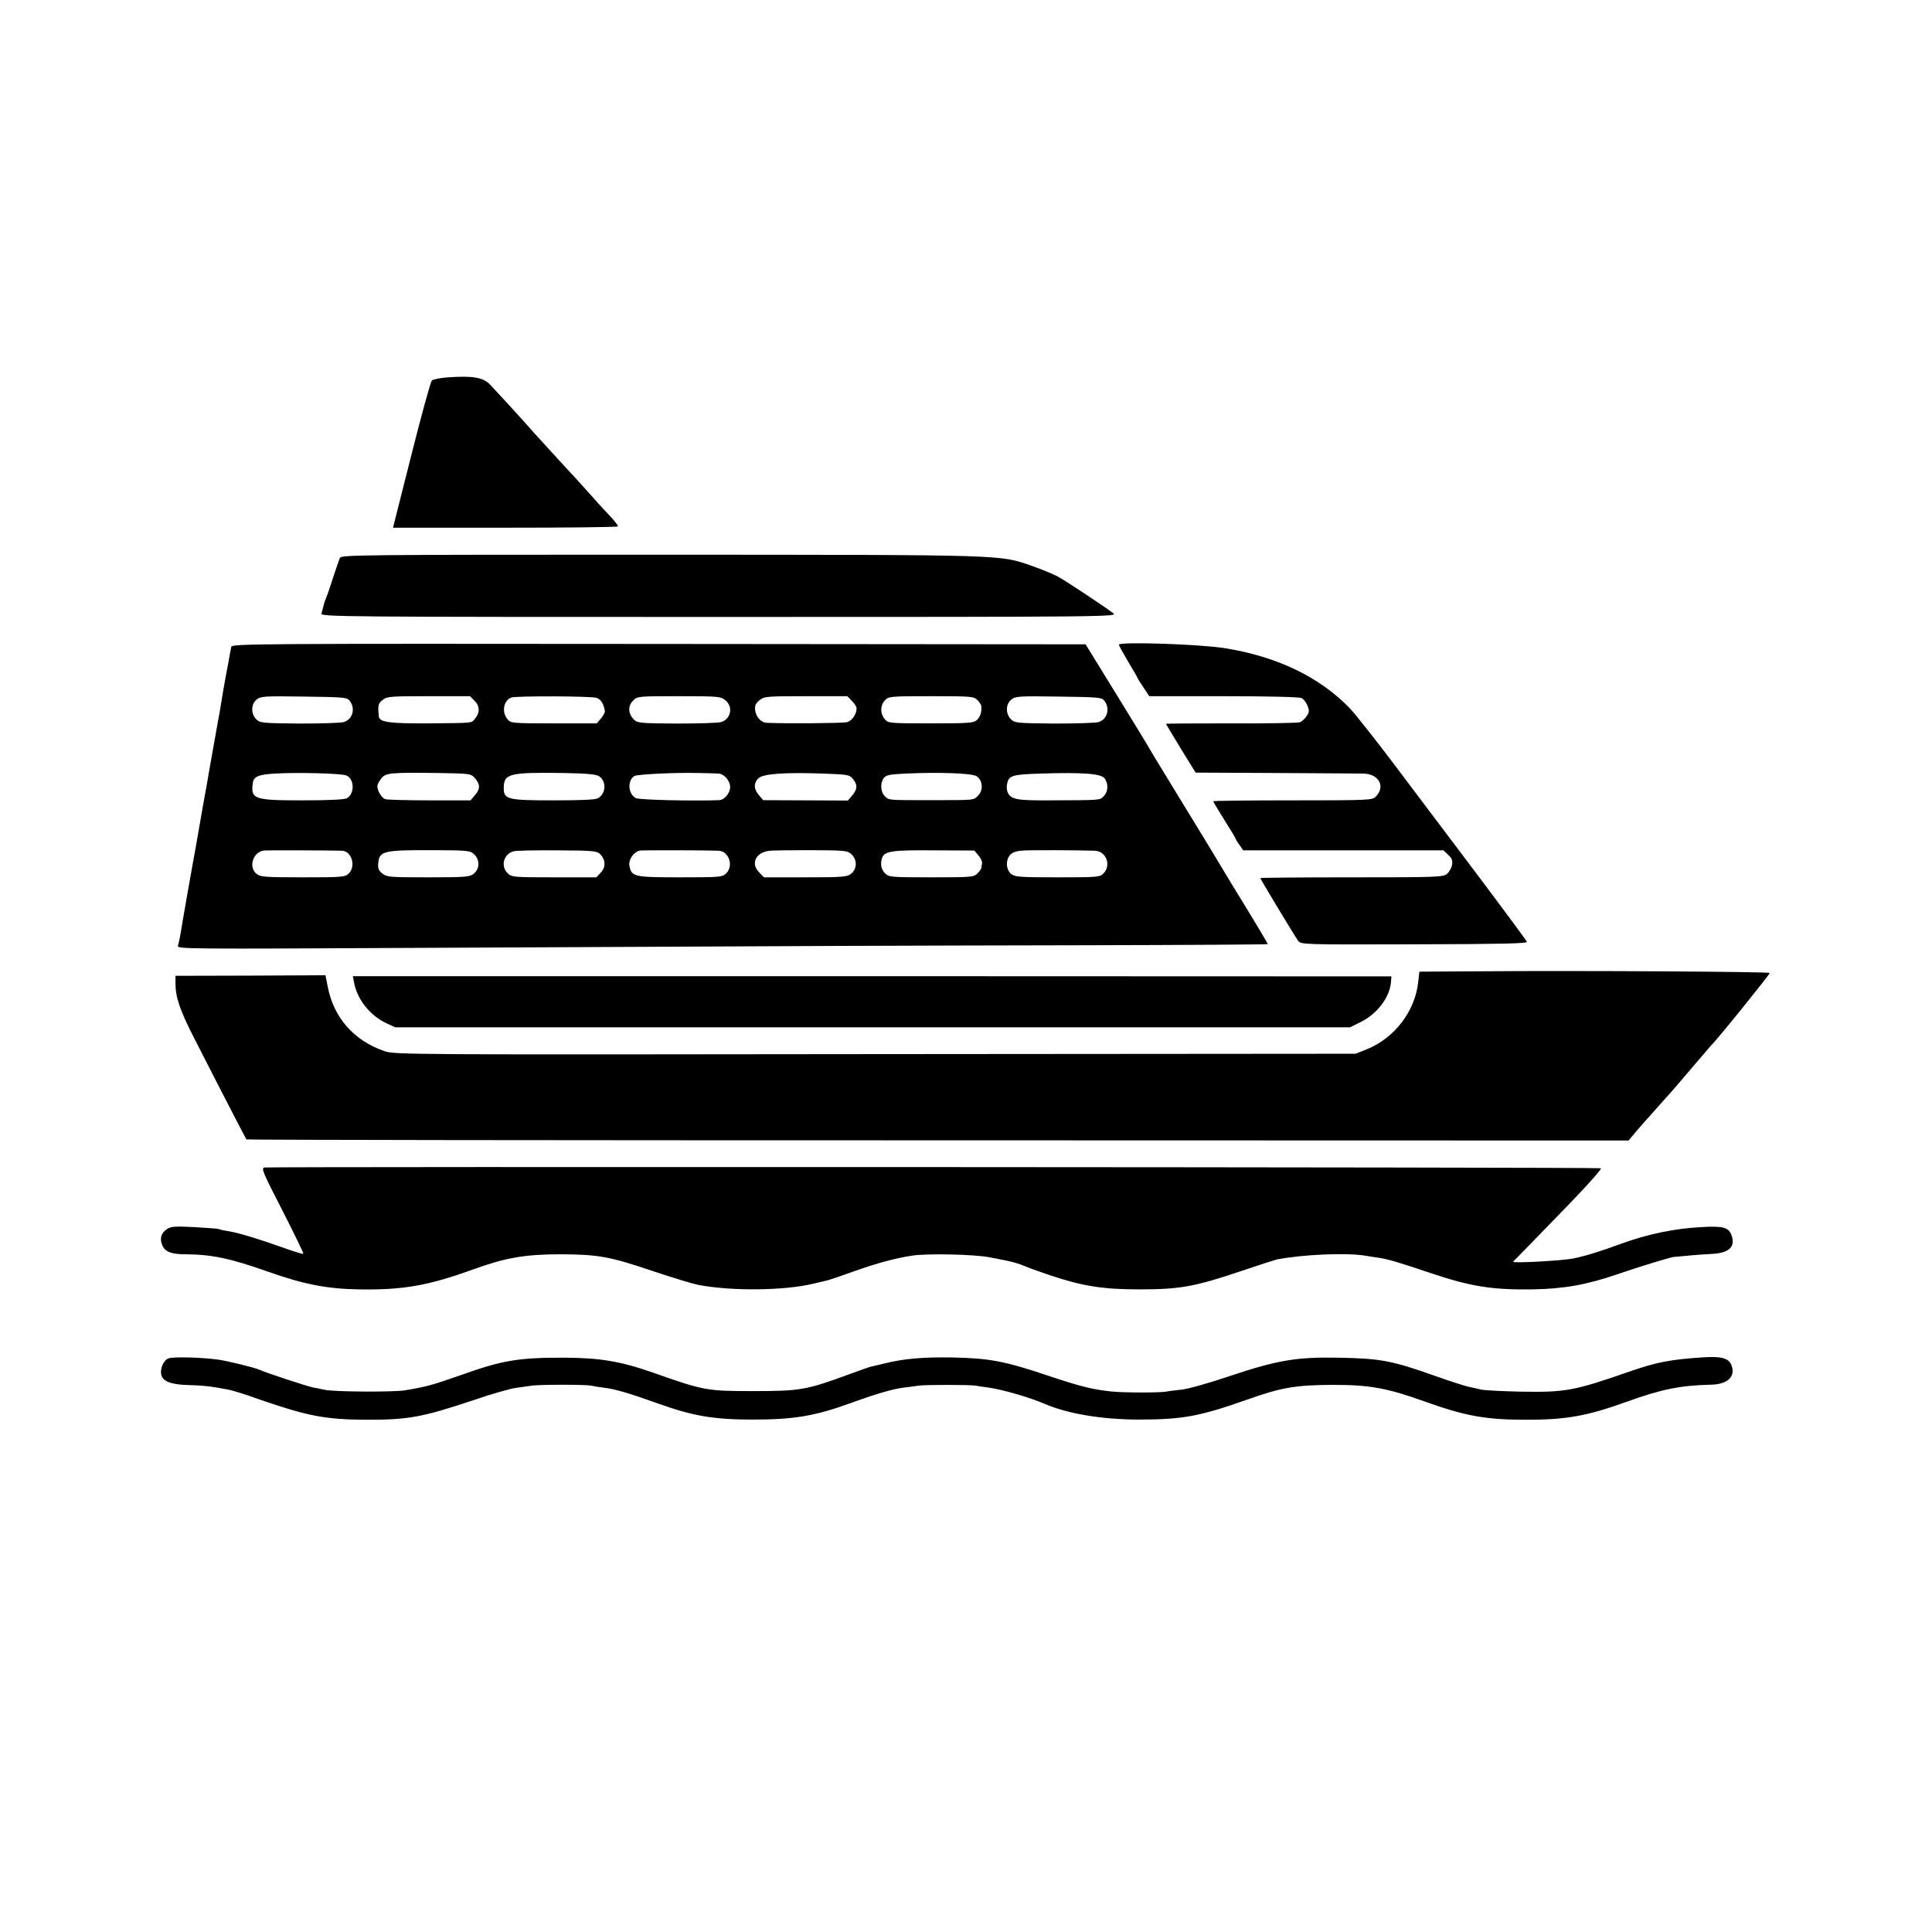 <?xml version="1.0" standalone="no"?>
<!DOCTYPE svg PUBLIC "-//W3C//DTD SVG 20010904//EN"
 "http://www.w3.org/TR/2001/REC-SVG-20010904/DTD/svg10.dtd">
<svg version="1.0" xmlns="http://www.w3.org/2000/svg"
 width="1024pt" height="1024pt" viewBox="0 0 1024 1024"
 preserveAspectRatio="xMidYMid meet">
<g transform="translate(0,1024) scale(0.1,-0.1)"
fill="#000000" stroke="none">
<path d="M2373 8240 c-40 -3 -78 -11 -84 -17 -7 -7 -56 -185 -109 -396 l-97
-384 594 0 c326 0 596 3 598 7 2 4 -17 29 -43 56 -26 27 -81 87 -122 134 -41
46 -84 93 -95 104 -25 27 -193 210 -214 235 -32 37 -177 195 -203 222 -37 39
-91 48 -225 39z"/>
<path d="M1802 7283 c-5 -10 -21 -56 -36 -103 -15 -47 -31 -94 -36 -105 -5
-11 -12 -31 -15 -45 -4 -14 -9 -33 -11 -42 -5 -17 100 -18 2108 -18 2097 0
2113 1 2088 20 -44 34 -243 166 -291 193 -26 14 -87 39 -135 56 -182 62 -105
60 -1966 61 -1611 0 -1698 -1 -1706 -17z"/>
<path d="M1226 6812 c-2 -9 -7 -33 -10 -52 -3 -19 -8 -46 -11 -60 -3 -14 -12
-65 -21 -115 -8 -49 -17 -101 -19 -115 -3 -14 -18 -101 -35 -195 -17 -93 -32
-183 -35 -200 -3 -16 -12 -66 -20 -110 -8 -44 -17 -96 -20 -115 -3 -19 -13
-73 -21 -120 -9 -47 -17 -94 -19 -105 -2 -11 -13 -72 -24 -135 -11 -63 -23
-131 -26 -150 -8 -54 -16 -93 -22 -113 -4 -17 49 -17 1249 -11 2219 11 2546
12 3546 14 540 1 982 4 982 6 0 3 -85 145 -194 322 -28 46 -60 99 -71 118 -11
19 -96 159 -190 312 -93 152 -173 283 -177 292 -4 8 -81 134 -171 280 l-163
265 -2261 2 c-2130 2 -2262 1 -2267 -15z m628 -287 c31 -41 15 -97 -31 -112
-16 -5 -122 -8 -236 -8 -198 2 -209 3 -229 23 -29 29 -28 80 2 104 22 18 40
19 251 16 215 -3 229 -4 243 -23z m662 0 c28 -28 28 -63 1 -95 -20 -23 -1 -22
-251 -24 -200 -1 -254 6 -258 36 -6 57 -4 70 20 88 23 19 41 20 244 20 l219 0
25 -25z m647 16 c23 -9 36 -31 43 -69 1 -7 -8 -25 -20 -39 l-23 -27 -228 0
c-226 0 -228 1 -246 23 -31 38 -20 98 21 114 25 9 427 8 453 -2z m681 -12 c43
-34 31 -99 -21 -116 -16 -5 -122 -8 -236 -8 -191 1 -209 3 -227 21 -31 31 -33
72 -5 100 24 24 25 24 243 24 207 0 221 -1 246 -21z m671 -4 c14 -13 25 -31
25 -39 0 -32 -24 -67 -52 -74 -22 -5 -319 -8 -425 -3 -30 1 -58 34 -61 70 -2
22 5 35 24 50 25 20 39 21 246 21 l219 0 24 -25z m665 5 c11 -11 21 -26 21
-32 3 -31 -4 -54 -21 -72 -18 -18 -35 -20 -246 -20 -225 0 -227 1 -245 23 -25
30 -24 72 1 99 20 21 27 22 245 22 212 0 226 -1 245 -20z m674 -5 c31 -41 15
-97 -31 -112 -16 -5 -122 -8 -236 -8 -198 2 -209 3 -229 23 -29 29 -28 80 2
104 22 18 40 19 251 16 215 -3 229 -4 243 -23z m-4019 -395 c44 -17 46 -98 3
-121 -14 -7 -93 -11 -235 -11 -257 0 -275 6 -263 92 4 34 30 45 118 50 123 7
348 1 377 -10z m683 -15 c28 -33 28 -57 -1 -90 l-23 -27 -215 0 c-119 0 -225
3 -236 6 -20 6 -43 44 -43 70 0 7 9 25 20 39 25 31 45 33 300 30 174 -3 175
-3 198 -28z m657 11 c41 -27 37 -93 -6 -117 -16 -8 -89 -11 -236 -11 -243 0
-263 5 -263 65 0 77 29 84 314 80 127 -2 175 -7 191 -17z m632 14 c30 0 63
-38 63 -72 0 -31 -31 -68 -57 -69 -144 -5 -425 1 -443 11 -41 22 -46 92 -8
117 15 9 214 19 338 16 47 -1 95 -2 107 -3z m714 -29 c25 -31 24 -54 -4 -87
l-23 -27 -225 1 -224 1 -22 26 c-29 33 -29 66 -2 91 26 23 139 31 342 24 131
-5 140 -6 158 -29z m655 15 c33 -22 37 -74 8 -103 -25 -25 -15 -24 -249 -24
-230 0 -223 -1 -245 21 -23 23 -26 68 -6 96 12 16 30 20 118 24 175 8 349 2
374 -14z m678 -11 c22 -28 20 -71 -4 -95 -22 -22 -12 -21 -291 -22 -169 -1
-199 5 -217 40 -5 9 -8 28 -5 42 8 50 23 55 181 60 217 7 317 0 336 -25z
m-4041 -384 c51 -2 75 -83 35 -121 -21 -19 -34 -20 -244 -20 -200 0 -224 2
-244 18 -45 36 -19 117 39 124 21 2 350 1 414 -1z m701 -20 c30 -29 29 -76 -3
-102 -21 -17 -44 -19 -241 -19 -203 0 -219 1 -243 20 -21 16 -25 27 -22 57 6
63 29 68 298 67 179 -1 189 -2 211 -23z m667 2 c29 -30 31 -68 4 -97 l-24 -26
-224 0 c-211 0 -224 1 -245 20 -40 38 -24 103 30 118 15 4 120 6 234 5 186 -1
208 -3 225 -20z m627 18 c56 -2 82 -81 40 -121 -21 -19 -34 -20 -244 -20 -244
0 -258 3 -268 62 -6 33 25 75 57 80 18 2 337 2 415 -1z m706 -20 c30 -29 29
-77 -3 -102 -21 -17 -44 -19 -243 -19 l-219 0 -24 25 c-47 46 -22 104 48 115
17 3 119 4 225 4 184 -1 194 -2 216 -23z m672 -5 c12 -14 21 -33 19 -43 -2
-10 -4 -21 -4 -25 -1 -5 -10 -17 -21 -28 -19 -19 -33 -20 -243 -20 -211 0
-224 1 -245 20 -22 21 -28 53 -16 85 14 34 55 40 275 38 l213 -1 22 -26z m617
25 c59 -2 88 -75 47 -119 -20 -21 -27 -22 -244 -22 -203 0 -226 2 -247 18 -27
23 -30 73 -5 101 13 14 34 21 70 23 43 3 288 2 379 -1z"/>
<path d="M5930 6823 c0 -4 23 -45 50 -91 28 -46 50 -85 50 -87 0 -2 14 -24 31
-49 l30 -46 395 0 c234 0 403 -4 413 -10 10 -5 24 -23 31 -40 10 -25 10 -34
-4 -55 -10 -15 -26 -29 -36 -33 -10 -4 -174 -7 -364 -6 -190 0 -346 -1 -346
-2 0 -2 35 -60 78 -131 l79 -128 419 -2 c230 -1 441 -3 467 -3 85 0 123 -69
68 -123 -18 -18 -38 -19 -440 -19 -231 0 -421 -2 -421 -5 0 -2 27 -47 60 -100
33 -52 60 -97 60 -100 0 -3 9 -17 20 -32 l19 -28 531 0 531 0 25 -24 c20 -19
24 -30 20 -54 -3 -16 -16 -38 -27 -47 -20 -17 -59 -18 -505 -18 -266 0 -484
-2 -484 -4 0 -6 179 -302 200 -332 15 -20 20 -21 615 -19 449 1 599 4 598 13
-2 6 -123 170 -269 364 -146 194 -345 457 -441 585 -96 127 -198 256 -226 286
-159 167 -388 278 -668 322 -132 21 -559 35 -559 18z"/>
<path d="M7859 5092 l-336 -2 -6 -53 c-16 -156 -125 -299 -274 -359 l-58 -23
-2546 -2 c-2492 -3 -2547 -3 -2602 16 -162 56 -269 178 -300 342 l-12 60 -397
-2 -398 -1 0 -39 c0 -75 23 -143 102 -297 179 -351 271 -527 274 -531 3 -3
1652 -5 3666 -5 l3660 -1 18 22 c15 19 94 109 175 199 33 36 66 74 155 179 47
55 87 102 90 105 26 23 310 375 310 383 0 7 -1008 13 -1521 9z"/>
<path d="M1876 5036 c15 -91 85 -179 173 -220 l46 -21 2530 0 2530 0 57 28
c85 42 152 128 160 207 l3 35 -2752 1 -2753 0 6 -30z"/>
<path d="M1403 4052 c-20 -3 -13 -20 94 -228 63 -124 113 -227 111 -229 -2 -3
-49 11 -104 31 -135 48 -246 82 -297 89 -23 4 -44 8 -48 11 -3 2 -61 6 -128
10 -101 5 -125 4 -145 -10 -32 -20 -41 -50 -26 -86 15 -35 48 -48 124 -48 137
-1 236 -21 436 -92 190 -67 311 -91 480 -94 234 -4 369 19 611 107 169 61 273
79 459 79 201 -1 260 -11 496 -91 99 -33 204 -65 234 -71 177 -34 457 -31 610
6 36 8 72 17 80 19 8 2 71 23 140 48 118 42 214 68 305 82 78 12 329 7 410 -9
127 -24 142 -28 210 -56 11 -5 61 -22 110 -39 173 -58 280 -75 475 -75 214 0
293 14 547 100 91 31 173 57 182 59 139 26 361 36 465 20 22 -4 55 -9 71 -11
53 -8 107 -24 285 -84 206 -69 322 -87 531 -84 170 3 287 24 454 81 109 38
290 93 298 91 1 0 31 3 67 6 36 4 95 8 132 10 91 4 127 37 106 97 -15 44 -44
52 -162 45 -138 -7 -282 -37 -415 -85 -132 -48 -191 -66 -261 -81 -58 -12
-329 -27 -320 -17 3 3 73 74 155 159 208 212 316 330 310 336 -5 6 -7044 9
-7082 4z"/>
<path d="M892 3040 c-26 -11 -45 -55 -37 -87 8 -35 53 -52 143 -54 74 -2 117
-6 211 -24 19 -3 93 -26 165 -52 257 -89 351 -107 571 -108 220 0 292 13 565
104 96 33 198 62 225 65 28 4 66 9 85 12 46 6 283 6 312 0 13 -3 43 -8 68 -11
57 -6 144 -32 285 -83 188 -67 295 -86 505 -86 216 0 326 18 515 86 146 53
229 77 290 84 28 3 61 8 75 10 32 5 267 5 300 0 14 -3 44 -7 67 -10 69 -9 221
-52 298 -86 123 -53 302 -83 495 -84 238 0 325 16 581 106 180 64 254 77 454
78 194 0 287 -17 480 -86 220 -79 327 -99 545 -99 211 0 322 20 528 94 188 68
286 88 452 92 86 2 129 42 108 101 -14 39 -52 50 -149 44 -174 -11 -250 -26
-394 -76 -293 -102 -337 -110 -575 -106 -96 2 -188 7 -205 10 -16 4 -49 11
-72 16 -22 5 -99 30 -170 55 -236 84 -294 95 -523 99 -217 4 -320 -13 -574
-98 -106 -36 -220 -68 -252 -71 -33 -4 -70 -8 -84 -11 -36 -6 -226 -6 -290 1
-104 11 -165 27 -342 86 -220 74 -304 90 -493 94 -162 3 -263 -6 -365 -31 -36
-9 -72 -17 -80 -19 -8 -2 -60 -21 -115 -41 -220 -81 -256 -87 -500 -87 -247 0
-263 2 -531 97 -174 61 -283 79 -469 80 -243 1 -331 -13 -549 -91 -154 -54
-185 -63 -301 -82 -62 -10 -381 -8 -425 3 -14 3 -41 9 -60 12 -34 7 -244 76
-285 94 -26 12 -169 47 -220 54 -89 12 -241 16 -263 6z"/>
</g>
</svg>
